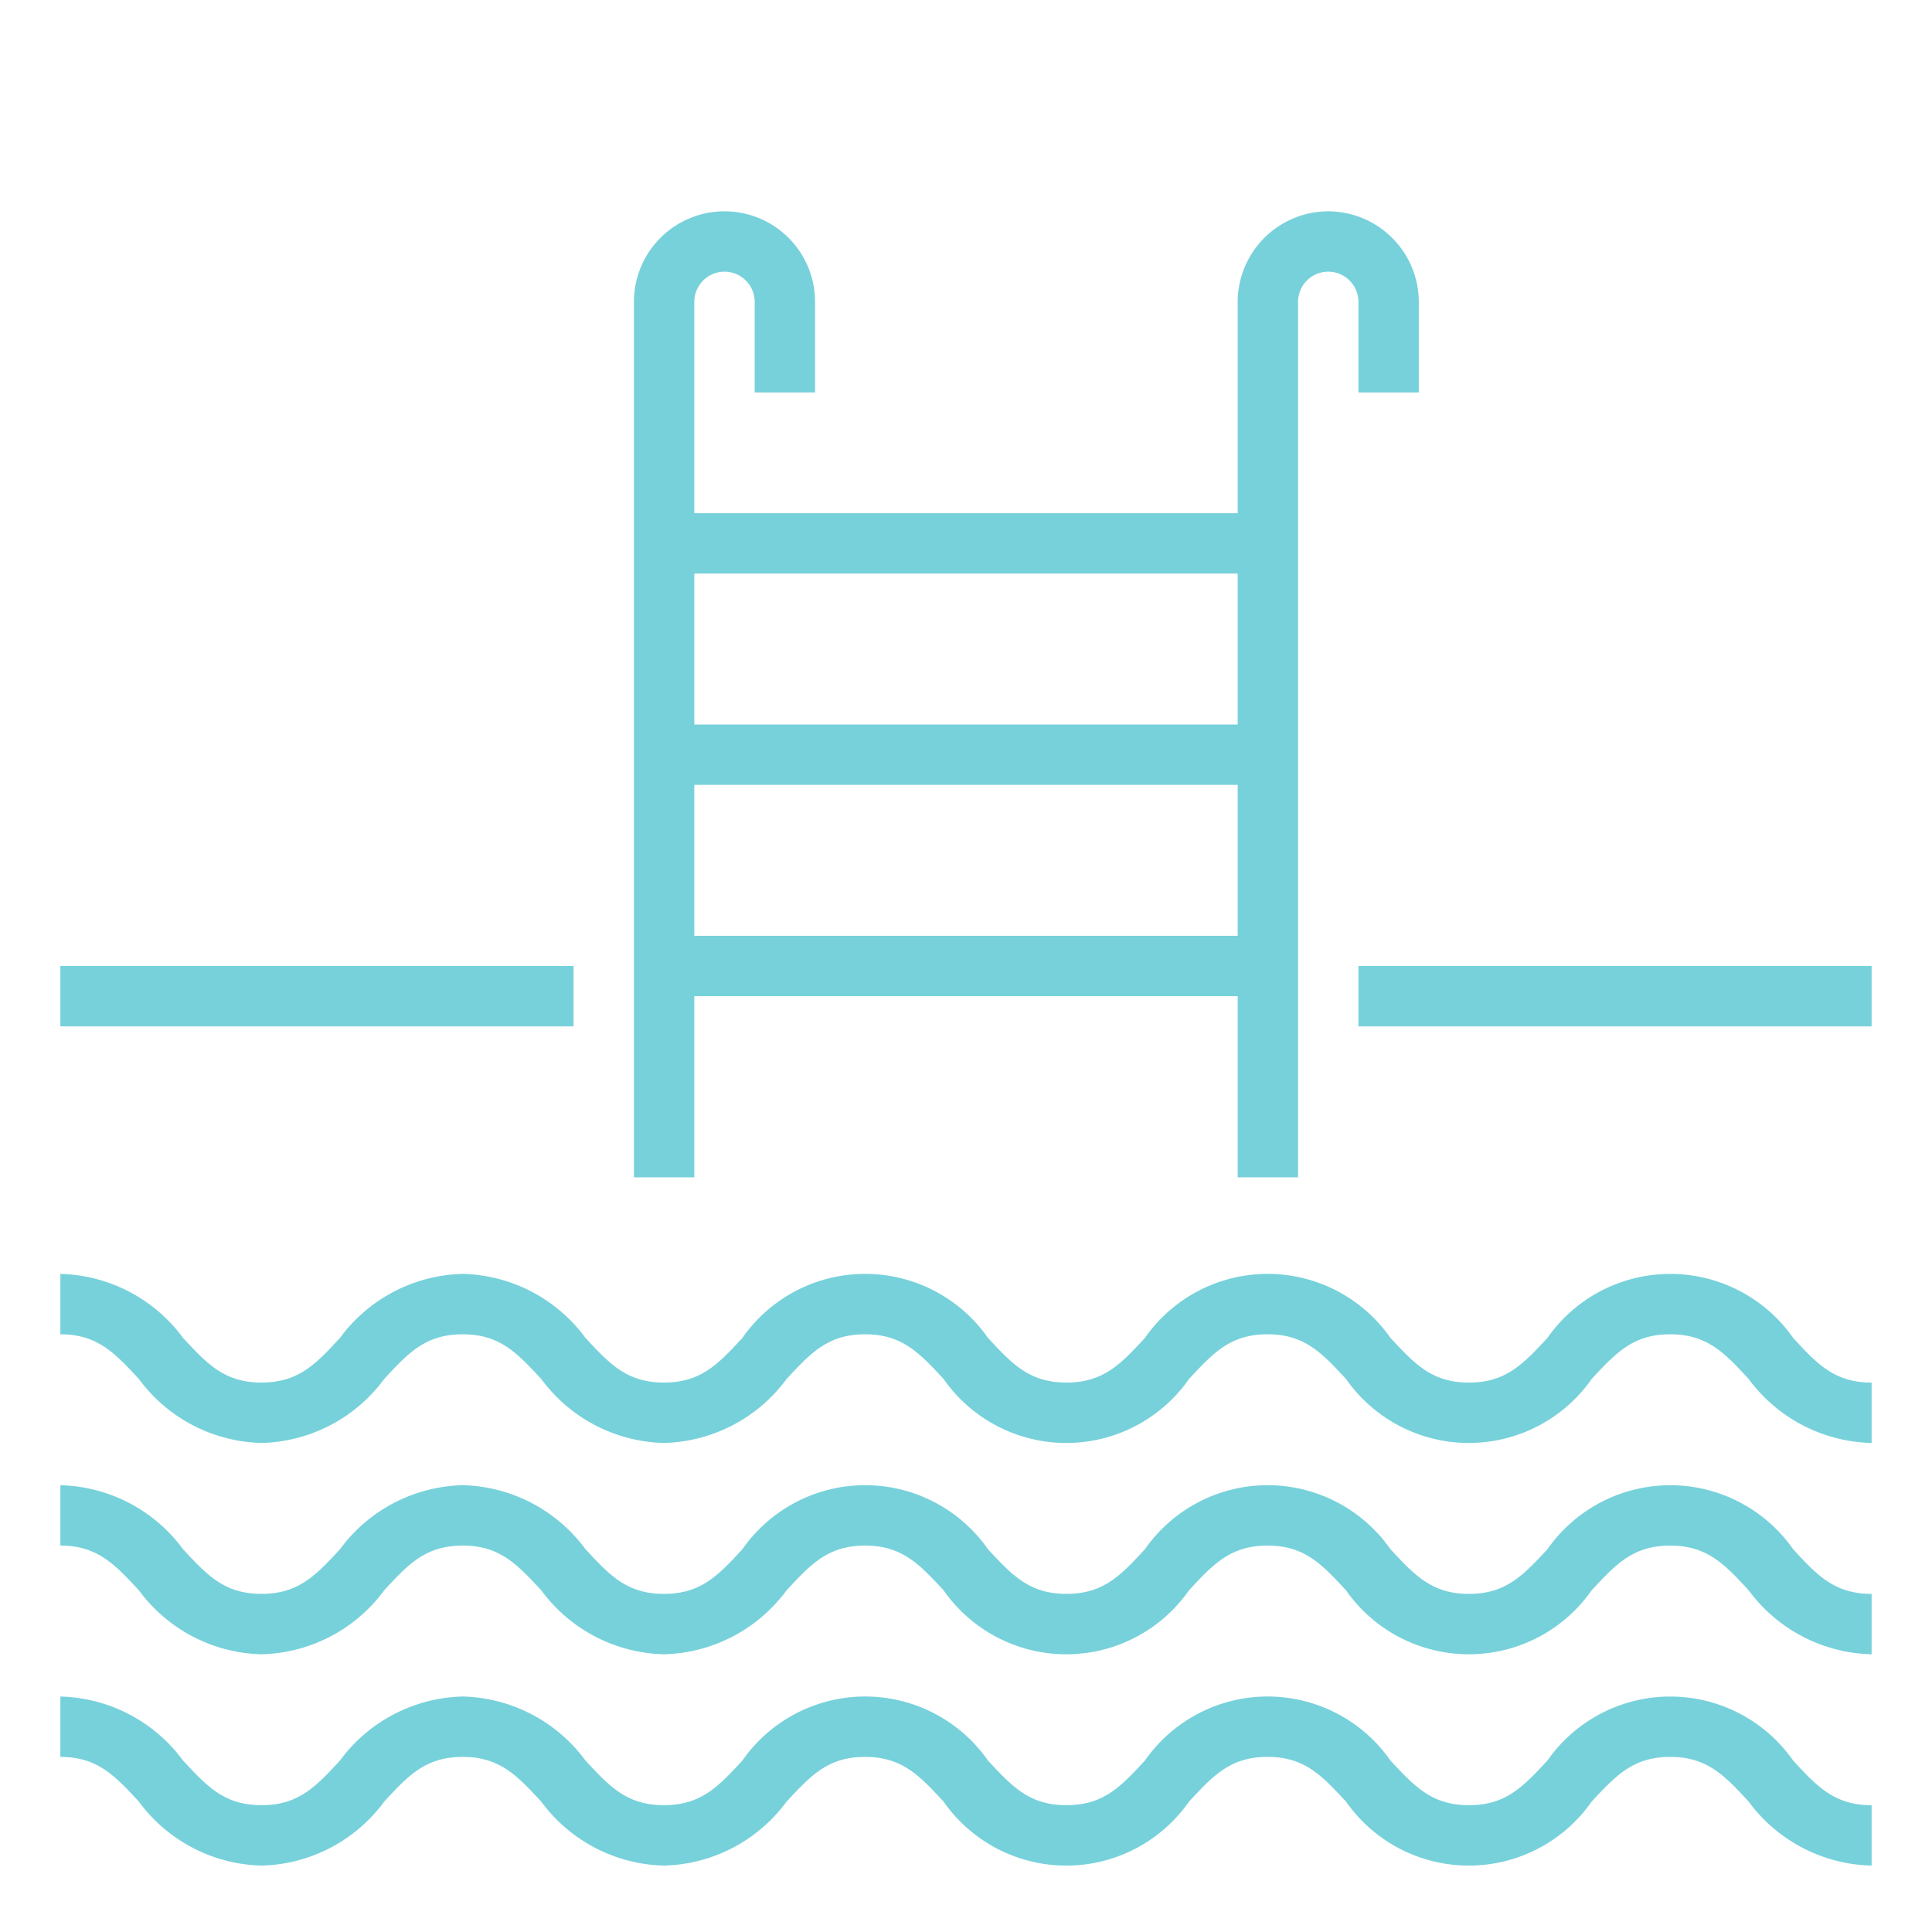 <svg id="Pool" height="512" viewBox="0 0 64 64" width="512" xmlns="http://www.w3.org/2000/svg">
<style type="text/css">
	path{fill:#77d1da;}
</style>
<path d="m44 7a3.009 3.009 0 0 0 -3 3v7h-18v-7a1 1 0 0 1 2 0v3h2v-3a3 3 0 0 0 -6 0v29h2v-6h18v6h2v-29a1 1 0 0 1 2 0v3h2v-3a3.009 3.009 0 0 0 -3-3zm-3 24h-18v-5h18zm0-7h-18v-5h18z"/><path d="m45 32h17v2h-17z"/><path d="m2 32h17v2h-17z"/><path d="m59.4 44.32a4.966 4.966 0 0 0 -8.139 0c-.8.859-1.372 1.48-2.6 1.48s-1.8-.62-2.6-1.48a4.96 4.96 0 0 0 -8.134 0c-.794.859-1.368 1.479-2.6 1.479s-1.8-.62-2.6-1.48a4.96 4.96 0 0 0 -8.133 0c-.795.86-1.369 1.48-2.6 1.48s-1.8-.62-2.6-1.48a5.2 5.2 0 0 0 -4.066-2.12 5.2 5.2 0 0 0 -4.065 2.12c-.795.86-1.369 1.48-2.6 1.48s-1.8-.62-2.6-1.48a5.2 5.2 0 0 0 -4.063-2.119v2c1.229 0 1.8.62 2.6 1.48a5.2 5.2 0 0 0 4.062 2.12 5.2 5.2 0 0 0 4.066-2.12c.794-.86 1.369-1.48 2.6-1.48s1.8.62 2.6 1.479a5.2 5.2 0 0 0 4.063 2.121 5.2 5.2 0 0 0 4.066-2.12c.8-.86 1.369-1.48 2.6-1.48s1.8.62 2.6 1.48a4.958 4.958 0 0 0 8.131 0c.8-.86 1.369-1.48 2.6-1.48s1.8.62 2.6 1.48a4.965 4.965 0 0 0 8.138 0c.8-.859 1.372-1.48 2.6-1.48s1.807.62 2.6 1.48a5.207 5.207 0 0 0 4.074 2.12v-2c-1.232 0-1.808-.621-2.6-1.48z"/><path d="m59.4 51.32a4.966 4.966 0 0 0 -8.139 0c-.8.859-1.372 1.48-2.6 1.48s-1.8-.62-2.6-1.48a4.96 4.96 0 0 0 -8.134 0c-.794.859-1.368 1.479-2.6 1.479s-1.8-.62-2.6-1.48a4.96 4.96 0 0 0 -8.133 0c-.795.86-1.369 1.48-2.6 1.48s-1.8-.62-2.6-1.48a5.2 5.2 0 0 0 -4.066-2.12 5.2 5.2 0 0 0 -4.065 2.12c-.795.86-1.369 1.48-2.6 1.48s-1.8-.62-2.6-1.48a5.2 5.2 0 0 0 -4.063-2.119v2c1.229 0 1.8.62 2.6 1.48a5.2 5.2 0 0 0 4.062 2.12 5.2 5.2 0 0 0 4.066-2.12c.794-.86 1.369-1.48 2.6-1.48s1.8.62 2.6 1.479a5.2 5.2 0 0 0 4.063 2.121 5.2 5.2 0 0 0 4.066-2.12c.8-.86 1.369-1.48 2.6-1.48s1.8.62 2.6 1.48a4.958 4.958 0 0 0 8.131 0c.8-.86 1.369-1.48 2.6-1.48s1.8.62 2.6 1.48a4.965 4.965 0 0 0 8.138 0c.8-.859 1.372-1.48 2.6-1.48s1.807.62 2.6 1.48a5.207 5.207 0 0 0 4.074 2.12v-2c-1.232 0-1.808-.621-2.6-1.48z"/><path d="m59.4 58.32a4.966 4.966 0 0 0 -8.139 0c-.8.859-1.372 1.48-2.6 1.48s-1.8-.62-2.6-1.48a4.96 4.96 0 0 0 -8.134 0c-.794.859-1.368 1.479-2.6 1.479s-1.8-.62-2.6-1.48a4.96 4.96 0 0 0 -8.133 0c-.795.86-1.369 1.48-2.6 1.48s-1.8-.62-2.6-1.48a5.2 5.2 0 0 0 -4.066-2.12 5.2 5.2 0 0 0 -4.065 2.12c-.795.86-1.369 1.48-2.6 1.48s-1.8-.62-2.6-1.48a5.2 5.2 0 0 0 -4.063-2.119v2c1.229 0 1.8.62 2.6 1.48a5.2 5.2 0 0 0 4.062 2.12 5.2 5.2 0 0 0 4.066-2.12c.794-.86 1.369-1.48 2.6-1.48s1.8.62 2.6 1.479a5.2 5.2 0 0 0 4.063 2.121 5.2 5.2 0 0 0 4.066-2.12c.8-.86 1.369-1.48 2.6-1.48s1.8.62 2.6 1.48a4.958 4.958 0 0 0 8.131 0c.8-.86 1.369-1.48 2.6-1.48s1.8.62 2.6 1.48a4.965 4.965 0 0 0 8.138 0c.8-.859 1.372-1.48 2.6-1.48s1.807.62 2.6 1.48a5.207 5.207 0 0 0 4.074 2.12v-2c-1.232 0-1.808-.621-2.6-1.48z"/></svg>